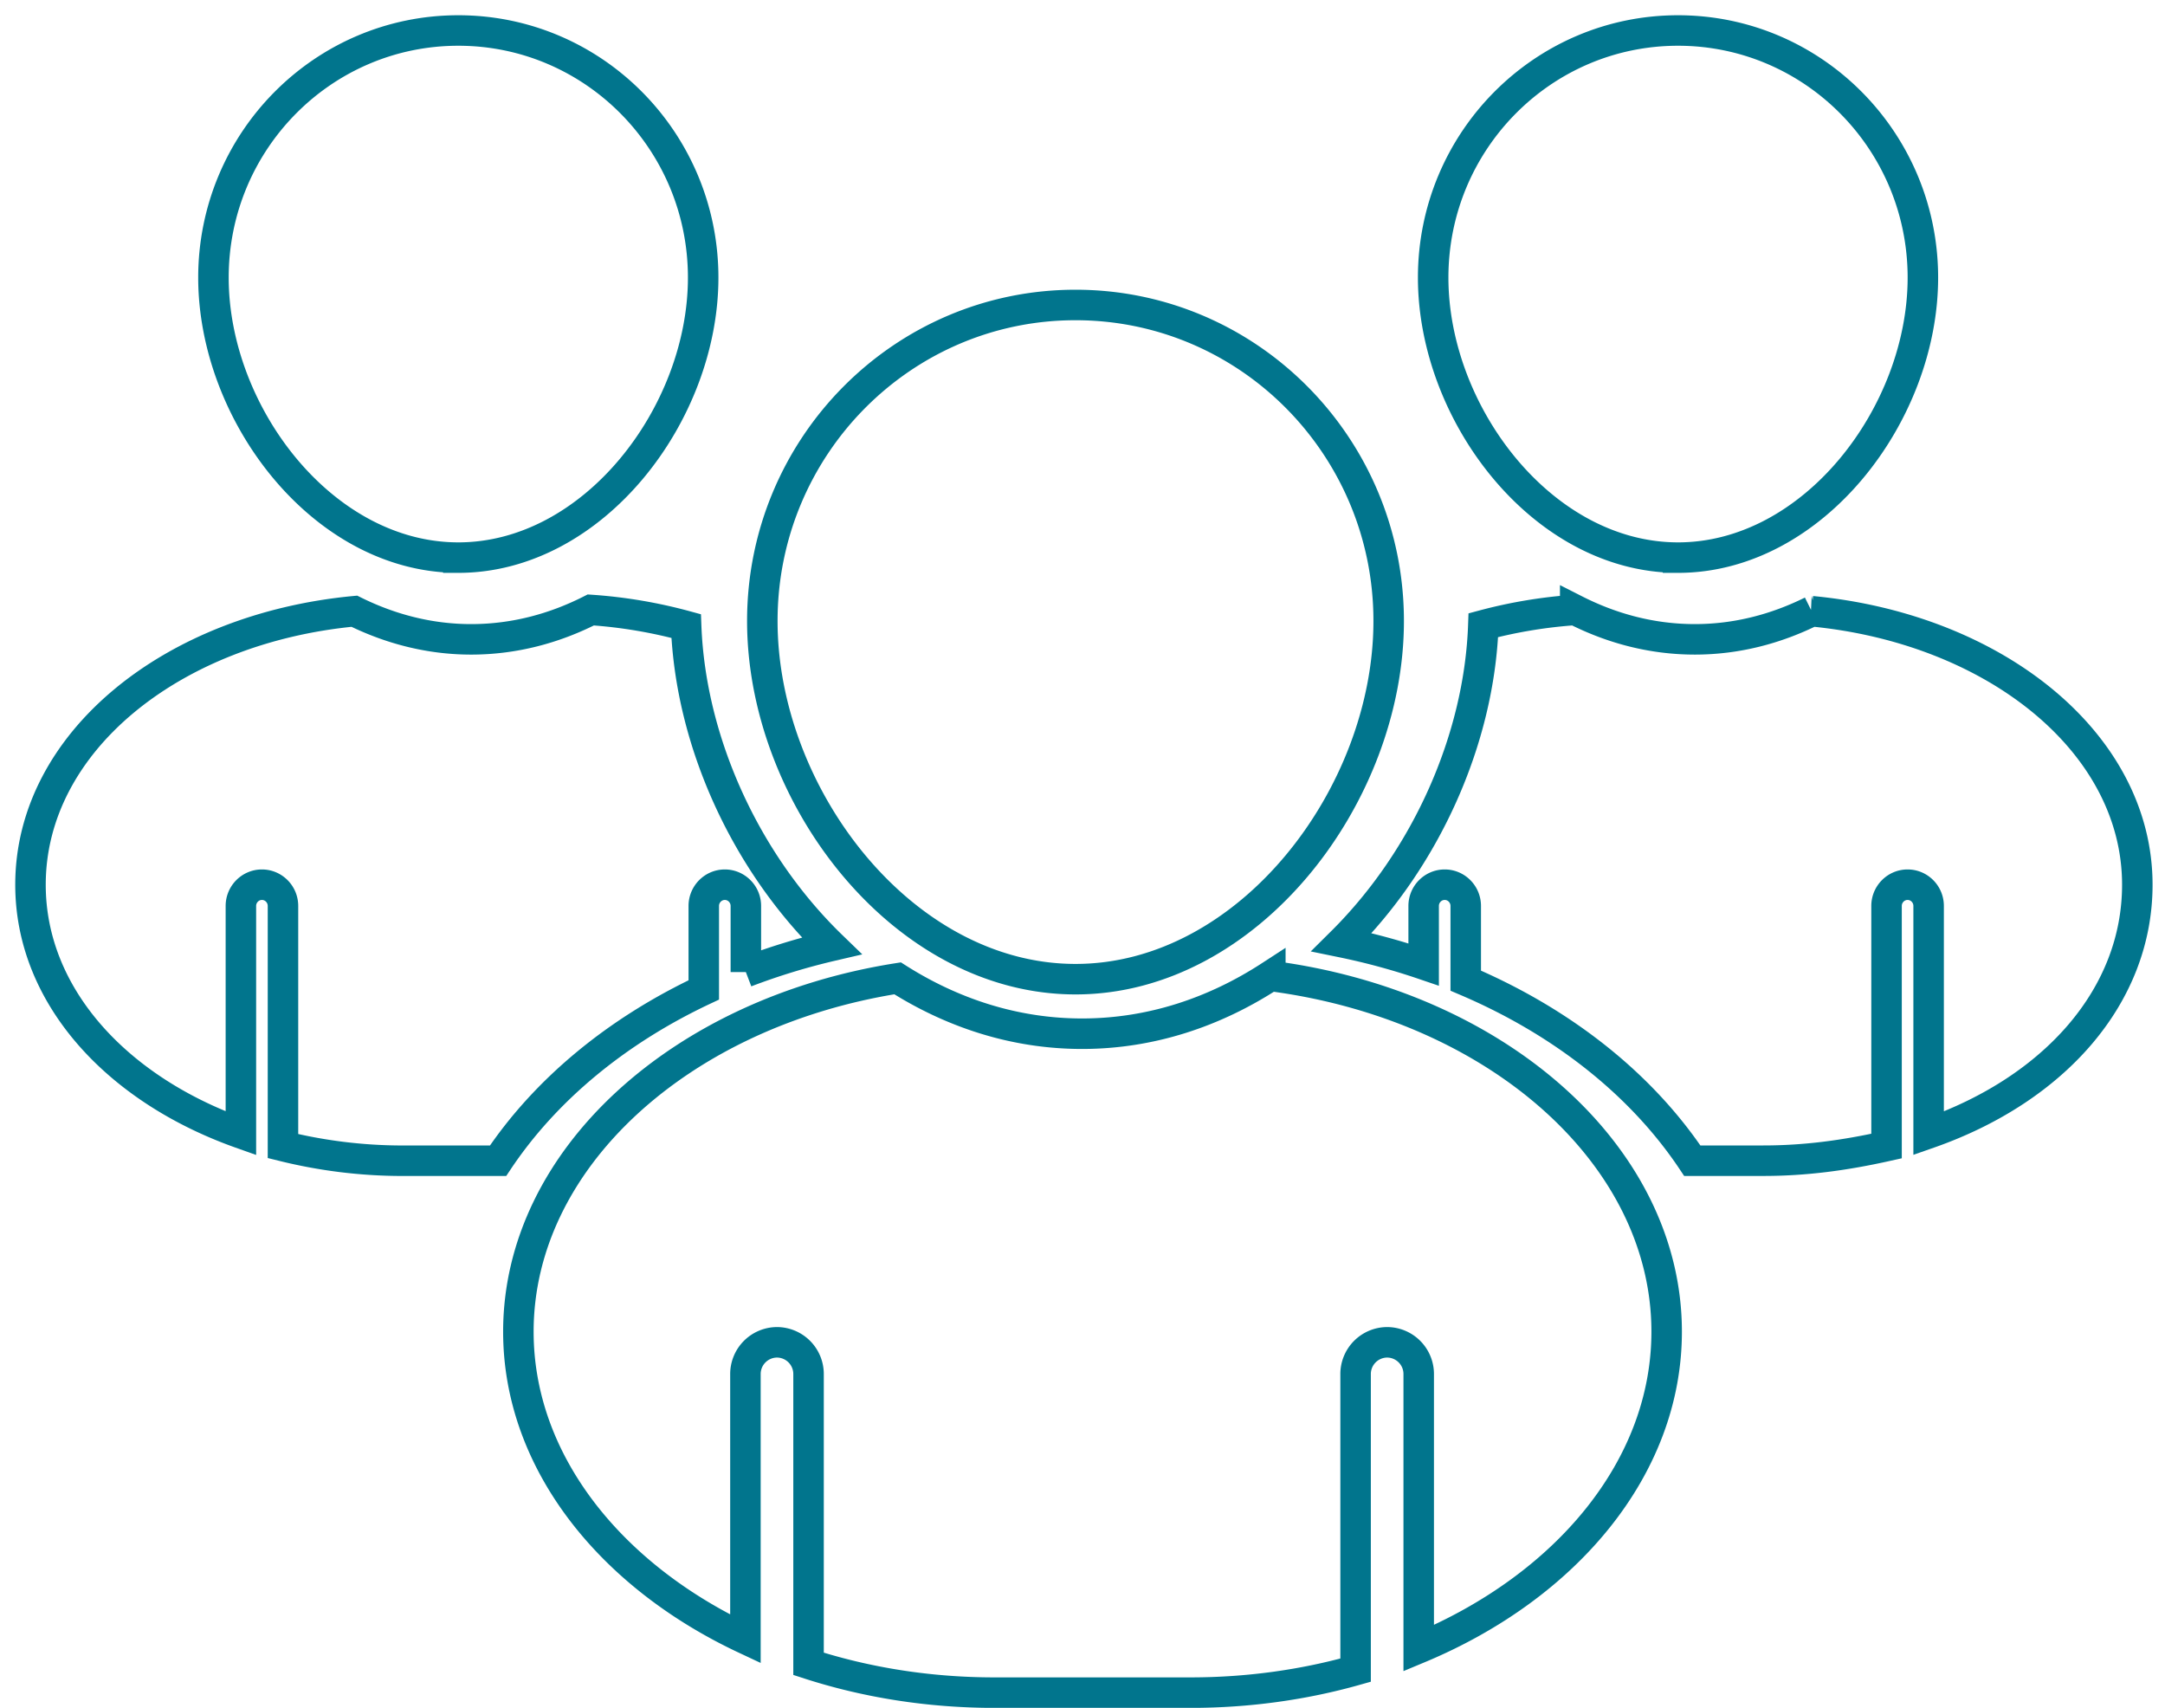 <svg width="71" height="56" viewBox="0 0 71 56"
    xmlns="http://www.w3.org/2000/svg">
    <g fill-rule="nonzero" stroke="#01758d" fill="none">
        <path d="M15.03 18.284c4.434 0 8.03-4.708 8.03-9.182C23.06 4.627 19.465 1 15.03 1 10.596 1 7 4.627 7 9.102c0 4.474 3.596 9.182 8.03 9.182zM55.03 18.284c4.434 0 8.03-4.708 8.03-9.182C63.06 4.627 59.464 1 55.03 1 50.595 1 47 4.627 47 9.102c0 4.474 3.595 9.182 8.03 9.182zM25 20.362C25 14.64 29.599 10 35.27 10c5.673 0 10.271 4.64 10.271 10.362 0 5.724-4.598 11.745-10.27 11.745S25 26.086 25 20.362zM59.413 20.042c-1.171.58-2.458.922-3.832.922-1.408 0-2.728-.357-3.923-.964a15.856 15.856 0 00-3.013.5c-.132 3.733-1.875 7.648-4.645 10.395a22.05 22.05 0 012.688.73v-1.92c0-.384.31-.696.69-.696.381 0 .69.312.69.696v2.45c3.166 1.347 5.759 3.4 7.43 5.904h2.329c1.376 0 2.661-.173 4.041-.48v-7.874c0-.384.31-.696.69-.696.381 0 .69.312.69.696v7.457c4.14-1.447 6.844-4.514 6.844-8.152 0-4.666-4.689-8.4-10.68-8.968z"/>
        <path d="M41.66 32c-1.815 1.181-3.906 1.895-6.174 1.895-2.216 0-4.264-.682-6.05-1.816C22.336 33.2 17 37.999 17 43.666c0 4.233 2.98 7.982 7.446 10.075v-8.683a1.04 1.04 0 011.035-1.044 1.04 1.04 0 011.035 1.044v9.499c1.874.607 3.934.944 6.098.944h6.43c1.902 0 3.725-.261 5.412-.737v-9.706a1.04 1.04 0 011.035-1.044 1.04 1.04 0 011.035 1.044v8.987c4.845-2.02 8.131-5.933 8.131-10.38 0-5.815-5.62-10.713-12.997-11.665z"/>
        <path d="M27.272 31.015c-2.835-2.746-4.627-6.707-4.77-10.487-.989-.27-2.035-.454-3.127-.528-1.195.607-2.515.964-3.923.964-1.373 0-2.66-.343-3.832-.922C5.63 20.61 1 24.344 1 29.01c0 3.638 2.82 6.705 6.9 8.152v-7.457c0-.384.31-.696.69-.696.38 0 .69.312.69.696v7.875c1.234.306 2.552.48 3.927.48h3.127c1.55-2.322 3.89-4.258 6.746-5.601v-2.754c0-.384.31-.696.69-.696.38 0 .69.312.69.696v2.17a21.671 21.671 0 012.812-.86z"/>
    </g>
</svg>
